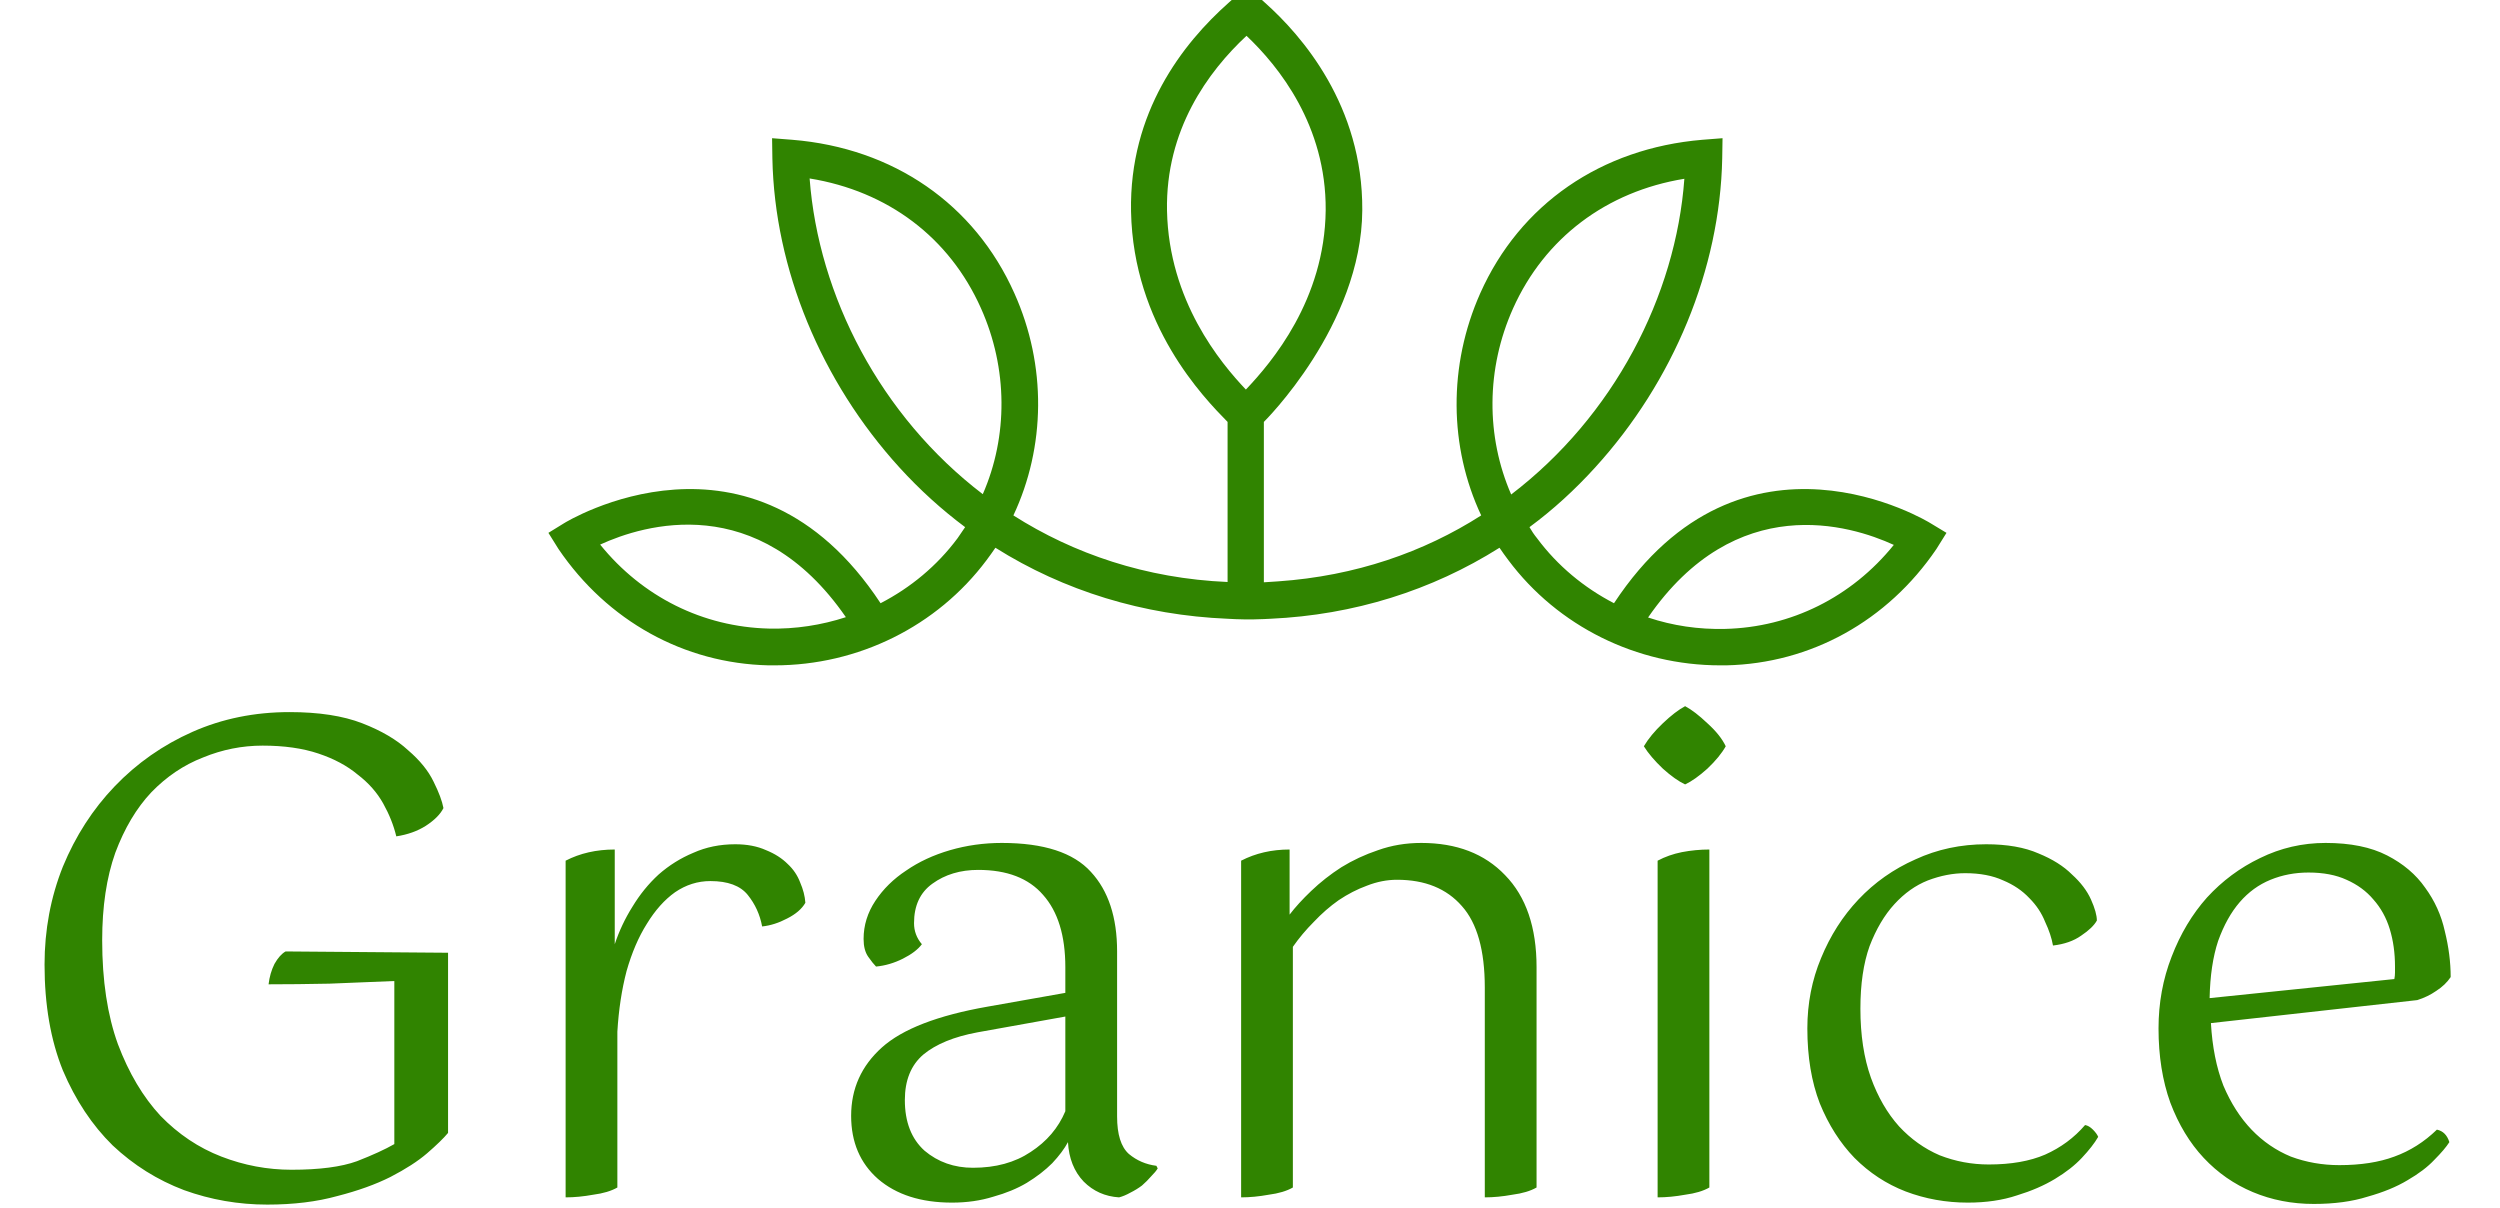 <svg width="149" height="72" viewBox="0 0 149 72" fill="none" xmlns="http://www.w3.org/2000/svg">
<path d="M115.071 31.191C114.958 31.116 103.866 24.314 96.194 35.952C94.409 35.027 92.83 33.723 91.608 32.079C91.438 31.872 91.287 31.645 91.156 31.418C92.566 30.379 93.864 29.189 95.067 27.866C99.748 22.727 102.512 16.021 102.644 9.446L102.663 8.237L101.46 8.331C95.424 8.841 90.593 12.167 88.224 17.475C86.306 21.783 86.362 26.638 88.279 30.719C84.858 32.91 80.778 34.328 76.191 34.648C75.909 34.668 75.608 34.687 75.326 34.705V25.146C75.326 25.146 81.155 19.402 81.192 12.526C81.23 6.291 77.582 2.116 75.401 0.17L75.213 0H73.408L73.22 0.17C70.494 2.588 67.298 6.688 67.41 12.601C67.542 19.384 71.735 23.691 73.164 25.146V34.687C68.294 34.478 63.989 33.005 60.398 30.719C62.316 26.638 62.391 21.783 60.455 17.475C58.085 12.167 53.254 8.823 47.218 8.331L46.016 8.237L46.034 9.446C46.165 16.021 48.929 22.727 53.611 27.866C54.814 29.189 56.13 30.379 57.522 31.418C57.371 31.645 57.221 31.852 57.07 32.079C55.848 33.723 54.269 35.027 52.482 35.952C44.812 24.314 33.719 31.116 33.606 31.191L32.685 31.758L33.287 32.722C36.201 37.01 40.77 39.541 45.808 39.655C45.921 39.655 46.052 39.655 46.165 39.655C51.148 39.655 55.848 37.331 58.8 33.383C58.987 33.137 59.157 32.892 59.327 32.646C63.407 35.215 68.144 36.67 73.164 36.878C73.784 36.916 74.499 36.935 75.326 36.897C75.457 36.897 75.589 36.878 75.721 36.878C80.685 36.651 85.328 35.196 89.37 32.646C89.539 32.892 89.708 33.137 89.897 33.383C92.848 37.331 97.549 39.655 102.531 39.655C102.644 39.655 102.775 39.655 102.888 39.655C107.927 39.541 112.496 37.01 115.409 32.722L116.011 31.758L115.071 31.191ZM45.827 37.463C41.898 37.369 38.288 35.575 35.769 32.457C38.363 31.267 45.169 29.189 50.414 36.783C48.967 37.256 47.407 37.501 45.827 37.463ZM58.574 29.453C52.464 24.787 48.779 17.626 48.253 10.636C52.915 11.392 56.582 14.15 58.462 18.363C60.079 21.971 60.079 26.015 58.574 29.453ZM74.254 23.218C72.731 21.613 69.667 17.929 69.554 12.563C69.459 7.746 71.998 4.269 74.292 2.134C76.209 3.948 79.049 7.481 79.011 12.526C78.955 17.872 75.796 21.594 74.254 23.218ZM90.066 29.472C88.562 26.015 88.562 21.991 90.178 18.382C92.059 14.188 95.744 11.411 100.388 10.655C99.88 17.645 96.176 24.806 90.066 29.472ZM102.813 37.483C101.234 37.52 99.692 37.294 98.225 36.802C103.471 29.208 110.277 31.286 112.871 32.476C110.352 35.593 106.742 37.388 102.813 37.483Z" fill="#308400"/>
<path d="M26.704 67.522C26.443 67.836 26.027 68.241 25.454 68.737C24.908 69.207 24.179 69.678 23.268 70.148C22.383 70.592 21.329 70.971 20.106 71.284C18.883 71.624 17.49 71.794 15.928 71.794C14.211 71.794 12.558 71.506 10.97 70.932C9.383 70.331 7.964 69.442 6.715 68.267C5.492 67.065 4.503 65.576 3.748 63.799C3.019 61.996 2.655 59.893 2.655 57.489C2.655 55.426 3.019 53.479 3.748 51.65C4.503 49.822 5.531 48.227 6.832 46.869C8.159 45.484 9.708 44.4 11.478 43.616C13.248 42.833 15.174 42.441 17.256 42.441C19 42.441 20.444 42.663 21.589 43.107C22.735 43.551 23.645 44.087 24.322 44.714C25.025 45.315 25.532 45.942 25.845 46.595C26.157 47.222 26.352 47.744 26.43 48.162C26.248 48.528 25.897 48.881 25.376 49.22C24.882 49.534 24.296 49.743 23.619 49.847C23.463 49.194 23.203 48.541 22.839 47.888C22.474 47.235 21.967 46.66 21.316 46.164C20.692 45.641 19.911 45.223 18.974 44.91C18.037 44.596 16.931 44.439 15.655 44.439C14.432 44.439 13.248 44.674 12.103 45.145C10.957 45.589 9.929 46.281 9.018 47.222C8.133 48.162 7.418 49.364 6.871 50.827C6.351 52.291 6.09 54.028 6.09 56.039C6.09 58.443 6.403 60.507 7.027 62.231C7.678 63.956 8.524 65.38 9.565 66.503C10.632 67.6 11.842 68.41 13.196 68.933C14.549 69.456 15.942 69.717 17.373 69.717C19.039 69.717 20.34 69.547 21.277 69.207C22.214 68.841 22.956 68.502 23.502 68.188V58.469C22.253 58.522 20.965 58.574 19.637 58.626C18.31 58.652 17.1 58.665 16.007 58.665C16.059 58.221 16.176 57.816 16.358 57.45C16.566 57.084 16.787 56.837 17.022 56.706L26.704 56.784V67.522ZM33.711 51.297C34.57 50.853 35.546 50.631 36.639 50.631V56.275C36.899 55.491 37.251 54.746 37.693 54.041C38.135 53.309 38.656 52.669 39.255 52.12C39.879 51.572 40.569 51.141 41.324 50.827C42.078 50.488 42.911 50.318 43.822 50.318C44.525 50.318 45.137 50.435 45.657 50.67C46.178 50.88 46.607 51.154 46.946 51.493C47.284 51.807 47.531 52.173 47.688 52.591C47.87 53.009 47.974 53.414 48 53.806C47.791 54.172 47.427 54.485 46.907 54.746C46.412 55.007 45.917 55.164 45.423 55.217C45.293 54.511 45.007 53.884 44.564 53.335C44.122 52.787 43.38 52.512 42.339 52.512C41.584 52.512 40.881 52.734 40.231 53.179C39.606 53.623 39.046 54.25 38.552 55.06C38.057 55.843 37.654 56.784 37.342 57.881C37.055 58.979 36.873 60.18 36.795 61.487V70.775C36.431 70.984 35.949 71.128 35.351 71.206C34.778 71.31 34.231 71.363 33.711 71.363V51.297ZM68.999 69.638C68.921 69.769 68.791 69.926 68.609 70.109C68.452 70.291 68.27 70.475 68.062 70.657C67.854 70.814 67.62 70.958 67.359 71.088C67.125 71.219 66.904 71.31 66.696 71.363C65.863 71.31 65.16 70.997 64.587 70.422C64.015 69.821 63.703 69.037 63.651 68.071C63.443 68.463 63.13 68.88 62.714 69.325C62.297 69.743 61.79 70.135 61.191 70.501C60.618 70.84 59.955 71.114 59.2 71.323C58.445 71.559 57.626 71.676 56.74 71.676C54.893 71.676 53.422 71.206 52.329 70.265C51.262 69.325 50.728 68.071 50.728 66.503C50.728 64.883 51.34 63.525 52.563 62.427C53.786 61.33 55.881 60.52 58.849 59.998L63.494 59.175V57.646C63.494 55.765 63.052 54.328 62.167 53.335C61.308 52.342 60.02 51.846 58.302 51.846C57.235 51.846 56.324 52.12 55.569 52.669C54.84 53.192 54.476 53.976 54.476 55.02C54.476 55.491 54.632 55.909 54.944 56.275C54.71 56.588 54.333 56.876 53.812 57.137C53.292 57.398 52.758 57.555 52.212 57.607C52.082 57.476 51.926 57.28 51.743 57.019C51.561 56.758 51.47 56.405 51.47 55.961C51.47 55.151 51.704 54.394 52.173 53.688C52.641 52.983 53.253 52.382 54.008 51.885C54.762 51.363 55.635 50.958 56.623 50.67C57.612 50.383 58.641 50.239 59.707 50.239C62.206 50.239 63.976 50.814 65.017 51.964C66.058 53.087 66.579 54.668 66.579 56.706V66.542C66.579 67.614 66.813 68.358 67.281 68.776C67.75 69.168 68.296 69.403 68.921 69.482L68.999 69.638ZM57.99 69.599C59.343 69.599 60.488 69.286 61.425 68.659C62.389 68.032 63.078 67.222 63.494 66.229V60.586L58.263 61.526C56.857 61.787 55.778 62.231 55.023 62.858C54.294 63.486 53.929 64.387 53.929 65.563C53.929 66.869 54.32 67.875 55.101 68.58C55.908 69.26 56.871 69.599 57.99 69.599ZM88.494 58.861C88.494 56.641 88.039 55.02 87.128 54.002C86.217 52.957 84.928 52.434 83.263 52.434C82.664 52.434 82.066 52.552 81.467 52.787C80.894 52.996 80.335 53.283 79.788 53.649C79.267 54.015 78.773 54.446 78.305 54.942C77.836 55.412 77.42 55.909 77.055 56.431V70.775C76.691 70.984 76.21 71.128 75.611 71.206C75.038 71.31 74.492 71.363 73.971 71.363V51.297C74.83 50.853 75.793 50.631 76.86 50.631V54.511C77.198 54.067 77.628 53.596 78.148 53.1C78.695 52.578 79.294 52.107 79.944 51.689C80.621 51.272 81.35 50.932 82.131 50.67C82.937 50.383 83.796 50.239 84.707 50.239C86.816 50.239 88.481 50.88 89.704 52.16C90.954 53.44 91.579 55.269 91.579 57.646V70.775C91.214 70.984 90.733 71.128 90.134 71.206C89.561 71.31 89.015 71.363 88.494 71.363V58.861ZM102.854 44.478C102.62 44.897 102.255 45.341 101.761 45.811C101.266 46.255 100.824 46.569 100.433 46.752C100.043 46.569 99.6 46.255 99.106 45.811C98.612 45.341 98.234 44.897 97.974 44.478C98.234 44.034 98.612 43.577 99.106 43.107C99.6 42.636 100.043 42.297 100.433 42.088C100.824 42.297 101.266 42.636 101.761 43.107C102.281 43.577 102.646 44.034 102.854 44.478ZM98.794 51.297C99.236 51.062 99.718 50.892 100.238 50.788C100.785 50.684 101.331 50.631 101.878 50.631V70.775C101.513 70.984 101.032 71.128 100.433 71.206C99.861 71.31 99.314 71.363 98.794 71.363V51.297ZM124.973 54.864C124.817 55.151 124.505 55.452 124.036 55.765C123.594 56.079 123.034 56.275 122.358 56.353C122.28 55.909 122.124 55.438 121.889 54.942C121.681 54.419 121.369 53.949 120.952 53.531C120.536 53.087 120.015 52.734 119.391 52.473C118.766 52.186 118.011 52.042 117.126 52.042C116.397 52.042 115.656 52.186 114.901 52.473C114.172 52.761 113.508 53.231 112.91 53.884C112.311 54.537 111.817 55.373 111.426 56.392C111.062 57.411 110.88 58.652 110.88 60.115C110.88 61.683 111.088 63.054 111.505 64.23C111.921 65.38 112.481 66.346 113.183 67.13C113.886 67.888 114.693 68.463 115.604 68.855C116.541 69.221 117.517 69.403 118.532 69.403C119.859 69.403 120.978 69.207 121.889 68.815C122.826 68.397 123.62 67.81 124.271 67.052C124.427 67.078 124.583 67.169 124.739 67.326C124.895 67.483 124.999 67.626 125.052 67.757C124.843 68.123 124.518 68.541 124.076 69.011C123.659 69.456 123.125 69.874 122.475 70.265C121.824 70.657 121.069 70.984 120.211 71.245C119.352 71.533 118.376 71.676 117.282 71.676C115.981 71.676 114.745 71.454 113.574 71.01C112.428 70.566 111.413 69.9 110.528 69.011C109.67 68.123 108.98 67.039 108.459 65.759C107.965 64.478 107.718 62.989 107.718 61.291C107.718 59.802 107.991 58.404 108.537 57.098C109.084 55.765 109.826 54.603 110.763 53.61C111.726 52.591 112.858 51.794 114.159 51.219C115.46 50.618 116.866 50.318 118.376 50.318C119.625 50.318 120.666 50.501 121.499 50.866C122.331 51.206 122.995 51.624 123.49 52.12C124.01 52.591 124.388 53.087 124.622 53.61C124.856 54.132 124.973 54.55 124.973 54.864ZM131.771 60.977C131.85 62.388 132.097 63.629 132.513 64.7C132.956 65.745 133.516 66.621 134.192 67.326C134.869 68.032 135.65 68.567 136.534 68.933C137.446 69.272 138.408 69.442 139.423 69.442C140.699 69.442 141.792 69.272 142.703 68.933C143.64 68.594 144.486 68.058 145.24 67.326C145.605 67.404 145.852 67.653 145.982 68.071C145.8 68.358 145.501 68.711 145.084 69.129C144.694 69.547 144.16 69.952 143.484 70.344C142.833 70.736 142.039 71.062 141.102 71.323C140.192 71.611 139.124 71.755 137.901 71.755C136.6 71.755 135.39 71.519 134.27 71.049C133.151 70.579 132.175 69.9 131.342 69.011C130.509 68.123 129.846 67.026 129.351 65.719C128.882 64.413 128.648 62.937 128.648 61.291C128.648 59.776 128.909 58.352 129.429 57.019C129.95 55.661 130.652 54.485 131.537 53.492C132.448 52.499 133.502 51.715 134.7 51.141C135.923 50.54 137.224 50.239 138.604 50.239C140.087 50.239 141.311 50.488 142.273 50.984C143.237 51.48 143.991 52.12 144.538 52.904C145.111 53.688 145.501 54.55 145.709 55.491C145.943 56.431 146.06 57.346 146.06 58.234C145.852 58.548 145.566 58.822 145.201 59.057C144.863 59.292 144.486 59.475 144.069 59.606L131.771 60.977ZM137.589 52.003C136.782 52.003 136.027 52.147 135.324 52.434C134.621 52.722 134.01 53.165 133.489 53.767C132.969 54.367 132.54 55.138 132.201 56.079C131.889 57.019 131.72 58.156 131.693 59.488L142.703 58.352C142.729 58.221 142.742 58.091 142.742 57.96C142.742 57.829 142.742 57.711 142.742 57.607C142.742 56.797 142.638 56.053 142.43 55.373C142.222 54.694 141.896 54.106 141.454 53.61C141.037 53.114 140.504 52.722 139.853 52.434C139.228 52.147 138.474 52.003 137.589 52.003Z" fill="#308400"/>
</svg>
